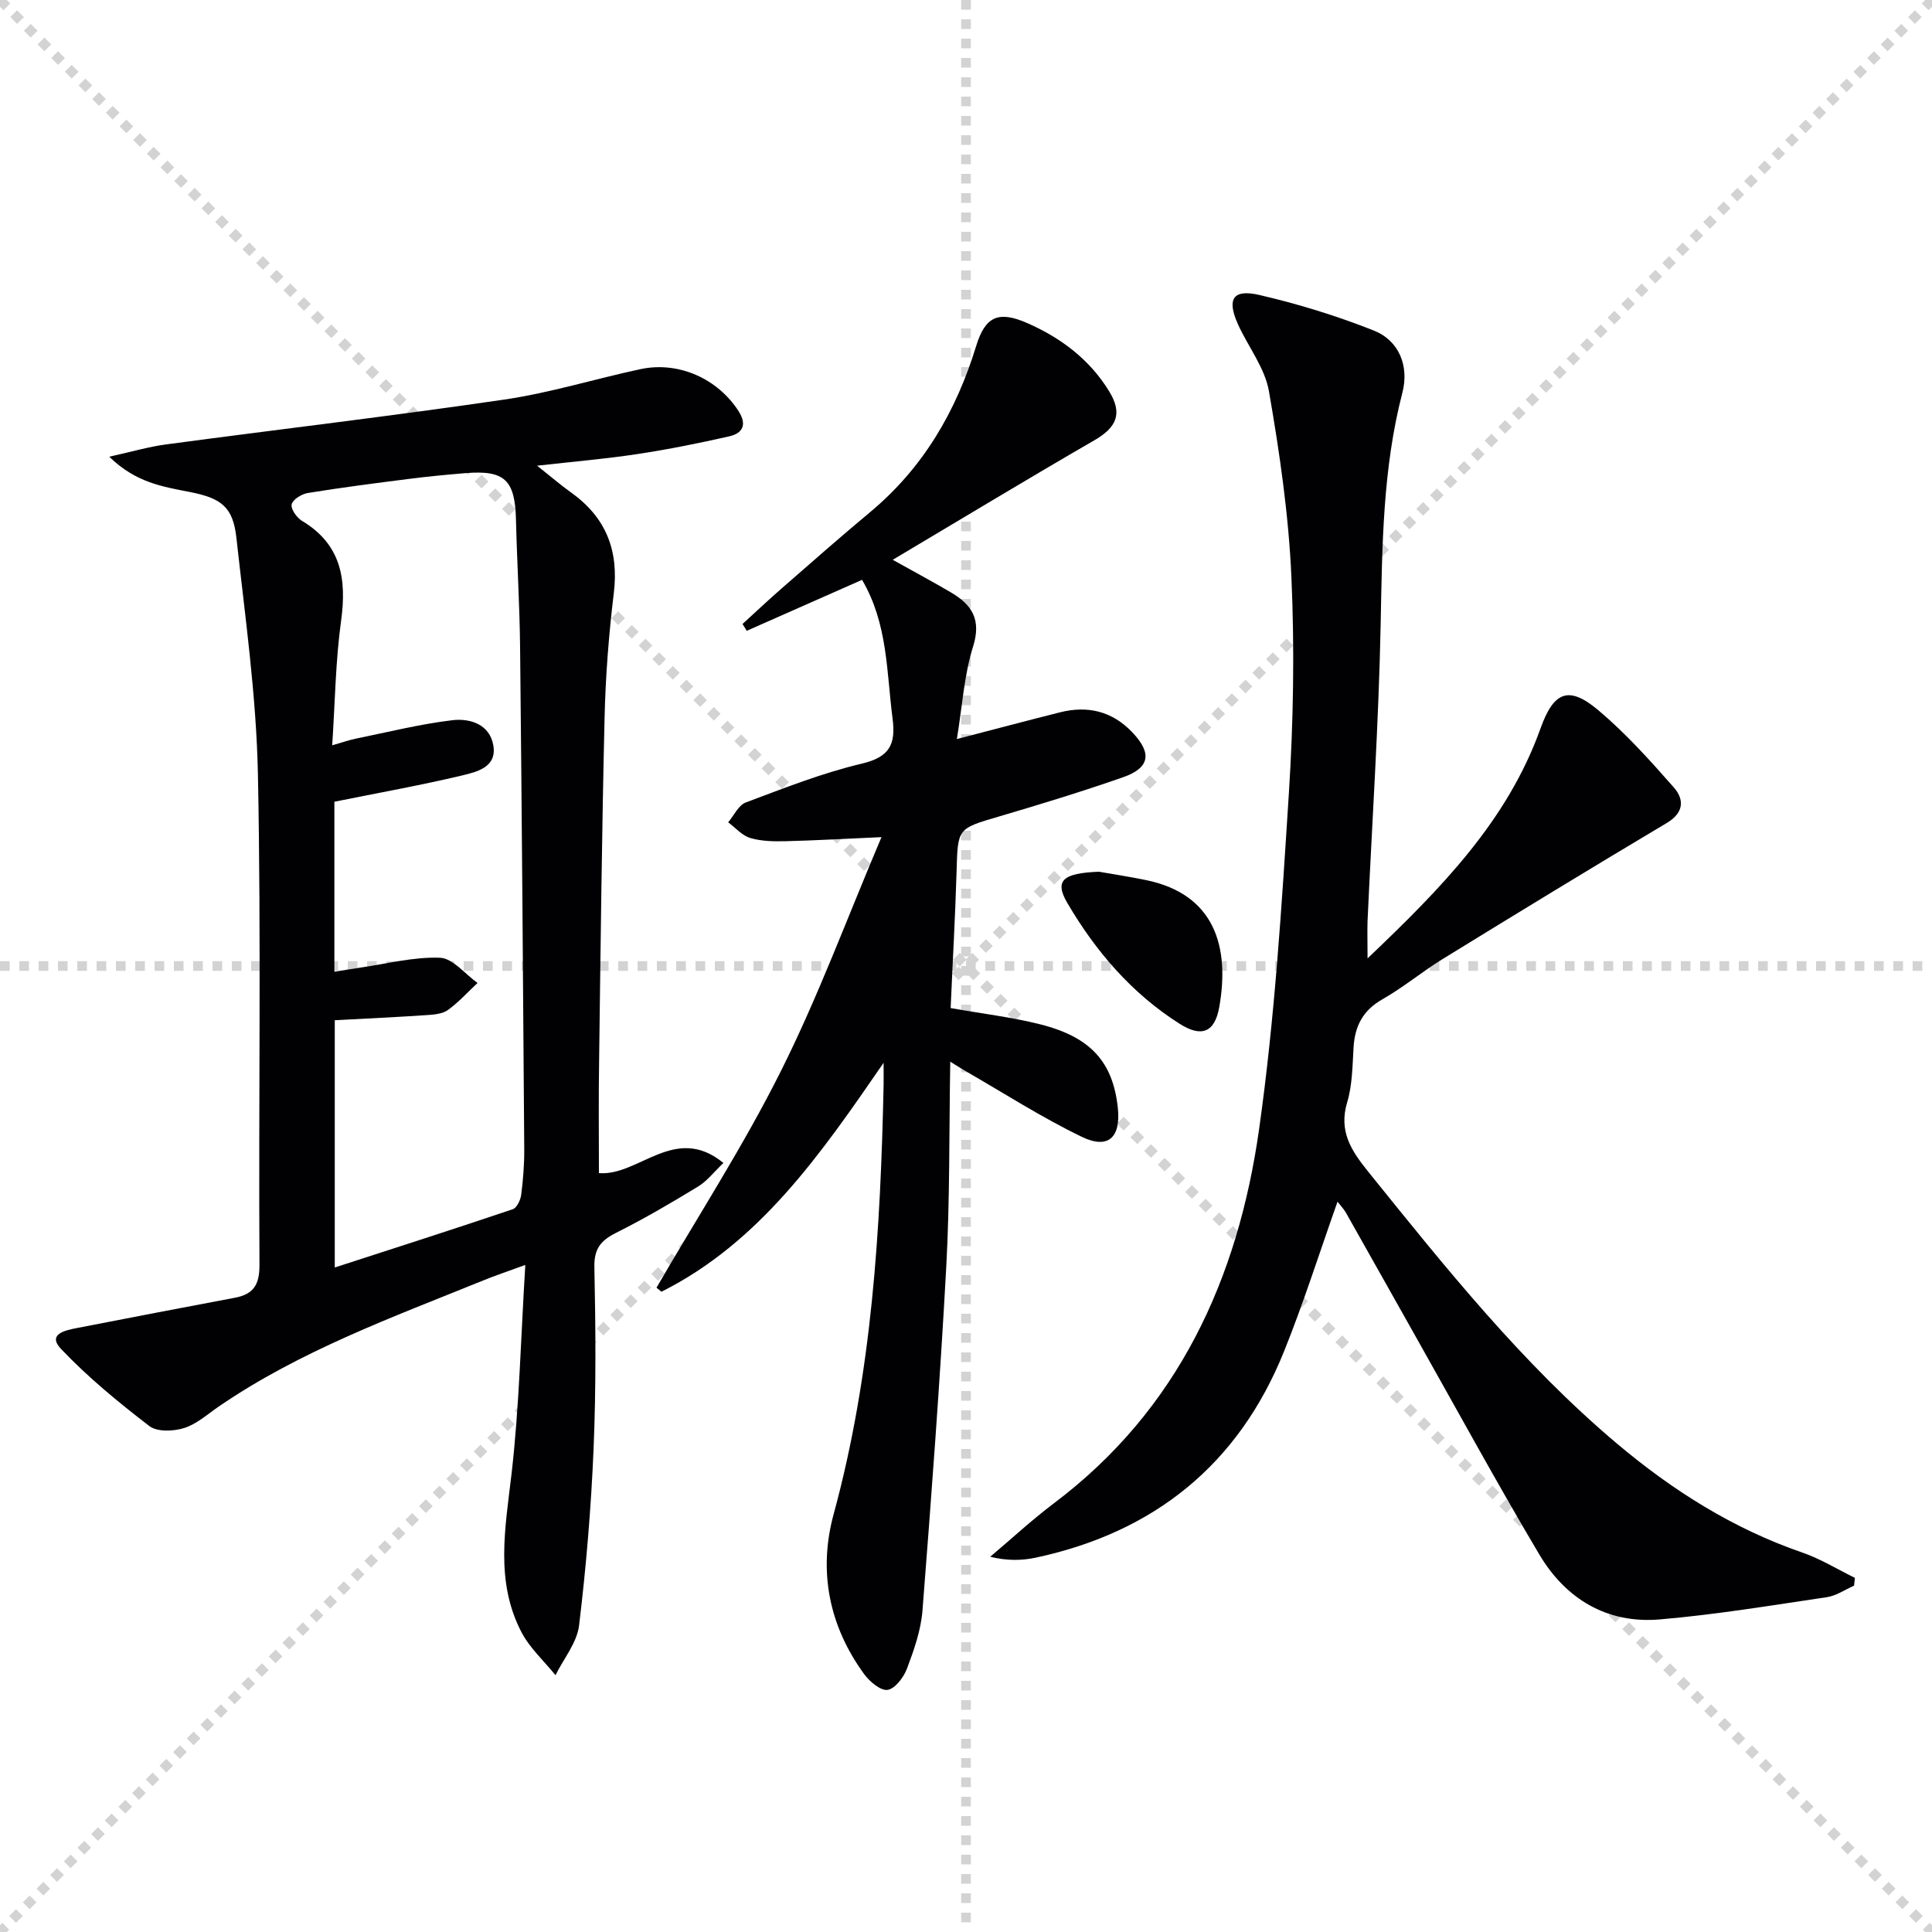<svg enable-background="new 0 0 400 400" viewBox="0 0 400 400" xmlns="http://www.w3.org/2000/svg"><g stroke="lightgray" stroke-dasharray="1,1" stroke-width="1" transform="scale(2, 2)"><line x1="0" y1="0" x2="200" y2="200"></line><line x1="200" y1="0" x2="0" y2="200"></line><line x1="100" y1="0" x2="100" y2="200"></line><line x1="0" y1="100" x2="200" y2="100"></line></g><g fill="#010103"><path d="m124 242.88c8.26.67 15.75-10.32 25.78-2.1-1.98 1.88-3.4 3.76-5.27 4.89-5.53 3.37-11.13 6.65-16.91 9.55-3.16 1.58-4.62 3.26-4.54 7.09.26 12.49.36 25.01-.16 37.49-.51 12.27-1.53 24.54-3.01 36.73-.43 3.58-3.19 6.87-4.88 10.3-2.39-2.96-5.35-5.63-7.07-8.95-5.45-10.5-3.34-21.5-2.04-32.65 1.62-14.01 1.92-28.17 2.86-43.34-3.68 1.35-6.23 2.2-8.71 3.21-18.78 7.63-37.91 14.55-54.81 26.14-2.33 1.6-4.56 3.63-7.15 4.43-2.19.68-5.56.82-7.17-.42-6.41-4.92-12.72-10.11-18.27-15.95-2.94-3.1.88-3.88 3.3-4.35 10.88-2.11 21.76-4.22 32.65-6.26 3.91-.73 5.15-2.72 5.12-6.86-.2-33.83.36-67.67-.32-101.48-.33-16.37-2.66-32.72-4.46-49.04-.71-6.41-3.18-8.18-9.65-9.45-5.47-1.08-11.12-1.88-16.67-7.3 4.65-1.03 8.14-2.06 11.7-2.54 23.37-3.13 46.8-5.88 70.13-9.3 9.48-1.39 18.74-4.28 28.14-6.29 7.91-1.69 16 1.97 20.32 8.69 1.8 2.8.86 4.59-1.93 5.22-6.29 1.43-12.63 2.7-19.01 3.67-6.54.99-13.14 1.55-20.77 2.41 2.81 2.22 4.87 4 7.08 5.58 7.21 5.16 9.87 12.01 8.8 20.82-1.04 8.57-1.71 17.21-1.91 25.84-.56 23.64-.82 47.28-1.13 70.93-.13 7.76-.04 15.51-.04 23.29zm-54.77-76.89v35.2c1.9-.3 3.52-.59 5.15-.82 5.57-.8 11.16-2.28 16.7-2.08 2.66.1 5.2 3.38 7.79 5.22-2.02 1.89-3.9 3.98-6.12 5.59-1.11.81-2.83.96-4.29 1.06-6.37.43-12.74.72-19.15 1.07v51.19c12.62-4.09 24.76-7.98 36.85-12.06.85-.29 1.61-1.91 1.75-3 .4-3.12.65-6.28.63-9.43-.24-34.61-.5-69.23-.86-103.84-.09-8.81-.64-17.61-.85-26.41-.19-8.32-2.31-10.39-10.51-9.72-3.97.33-7.93.71-11.88 1.22-6.91.88-13.82 1.77-20.7 2.89-1.28.21-3.09 1.31-3.35 2.34-.24.93 1.04 2.77 2.12 3.42 8.11 4.85 9.3 12.02 8.11 20.69-1.15 8.34-1.25 16.82-1.84 25.79 2.11-.61 3.5-1.1 4.93-1.39 6.64-1.35 13.25-3.01 19.96-3.81 3.66-.43 7.76.85 8.48 5.28.73 4.48-3.47 5.43-6.48 6.16-8.53 2.03-17.18 3.57-26.44 5.44z"/><path d="m283.14 198.42c15.25-14.51 28.95-28.46 35.8-47.59 2.74-7.65 5.82-8.96 11.97-3.79 5.68 4.78 10.71 10.39 15.63 15.98 2.16 2.46 2.17 5.22-1.47 7.38-15.54 9.25-30.98 18.68-46.39 28.16-4.25 2.61-8.12 5.86-12.45 8.32-4.04 2.3-5.72 5.53-5.99 9.96-.23 3.81-.24 7.77-1.32 11.37-1.79 5.97.8 9.96 4.3 14.31 16 19.84 31.89 39.77 51.48 56.3 11.51 9.71 24.08 17.67 38.45 22.62 3.78 1.3 7.27 3.47 10.89 5.24-.06.54-.12 1.08-.18 1.62-1.87.82-3.68 2.09-5.63 2.38-11.49 1.7-22.98 3.61-34.54 4.6-10.95.95-19.52-4.22-25.01-13.47-8.9-15-17.25-30.33-25.82-45.52-4.74-8.4-9.45-16.81-14.2-25.21-.46-.81-1.14-1.5-1.74-2.28-3.73 10.52-7.01 20.9-11.07 30.98-9.41 23.38-26.83 37.44-51.38 42.71-2.95.63-6.03.67-9.46-.18 4.38-3.69 8.59-7.6 13.15-11.04 25.85-19.44 38.15-46.6 42.52-77.47 3.25-22.99 4.68-46.26 6.16-69.45.95-14.92 1.2-29.97.53-44.9-.57-12.87-2.44-25.74-4.65-38.45-.84-4.86-4.33-9.23-6.43-13.9-2.32-5.18-1.04-7.3 4.44-6.03 8.04 1.86 16.02 4.32 23.69 7.36 5.23 2.07 7.36 7.33 5.93 12.87-4.1 15.79-4.18 31.86-4.5 48.02-.41 20.44-1.78 40.86-2.71 61.3-.08 2.12 0 4.25 0 7.8z"/><path d="m196.82 208.71c6.58 1.17 12.69 1.88 18.6 3.38 10.45 2.65 14.99 7.83 16.01 17.23.66 6.14-1.94 8.7-7.43 6.06-8.35-4.02-16.19-9.09-24.24-13.71-.68-.39-1.34-.83-3.02-1.86-.25 14.75-.07 28.66-.83 42.52-1.29 23.72-3.07 47.42-4.92 71.11-.32 4.06-1.74 8.12-3.19 11.98-.68 1.82-2.45 4.19-4.02 4.45-1.44.23-3.75-1.72-4.88-3.28-7.29-10-9.51-21.36-6.3-33.11 7.94-29.14 9.71-58.91 10.34-88.85.02-1.11 0-2.22 0-4.59-13.14 19.1-25.68 37.19-45.99 47.4-.34-.28-.68-.56-1.03-.84 8.66-14.93 18.08-29.48 25.78-44.89 7.69-15.37 13.67-31.59 20.8-48.39-7.67.34-13.71.69-19.76.84-2.47.06-5.07.03-7.4-.66-1.7-.5-3.07-2.13-4.58-3.25 1.2-1.41 2.13-3.54 3.65-4.11 7.91-2.96 15.84-6.11 24.03-8.04 5.74-1.36 7.05-3.99 6.36-9.31-1.26-9.66-.96-19.62-6.32-28.74-8.04 3.55-15.95 7.05-23.87 10.55-.29-.47-.59-.94-.88-1.41 2.75-2.51 5.46-5.07 8.27-7.51 6.02-5.26 12.02-10.54 18.16-15.66 10.98-9.15 17.81-20.87 21.95-34.4 1.88-6.13 4.62-7.34 10.57-4.73 6.98 3.06 12.94 7.54 16.98 14.16 2.79 4.57 1.56 7.42-3.09 10.11-13.63 7.88-27.1 16.03-41.74 24.74 5.12 2.86 8.67 4.75 12.13 6.8 4.28 2.54 6.25 5.59 4.51 11.15-1.86 5.91-2.23 12.29-3.36 19.16 7.68-1.99 14.5-3.81 21.35-5.53 5.78-1.45 10.84-.23 15.02 4.19 4.06 4.28 3.6 7.31-1.99 9.26-8.46 2.95-17.04 5.58-25.64 8.11-8.63 2.54-8.55 2.41-8.8 11.37-.28 9.43-.82 18.87-1.23 28.3z"/><path d="m227.53 180.48c3.26.57 6.54 1.07 9.78 1.74 14.24 2.95 17.31 13.88 15.13 26.26-.93 5.27-3.65 6.38-8.22 3.48-9.89-6.27-17.37-14.99-23.23-24.99-2.74-4.66-.95-6.2 6.54-6.49z"/></g></svg>